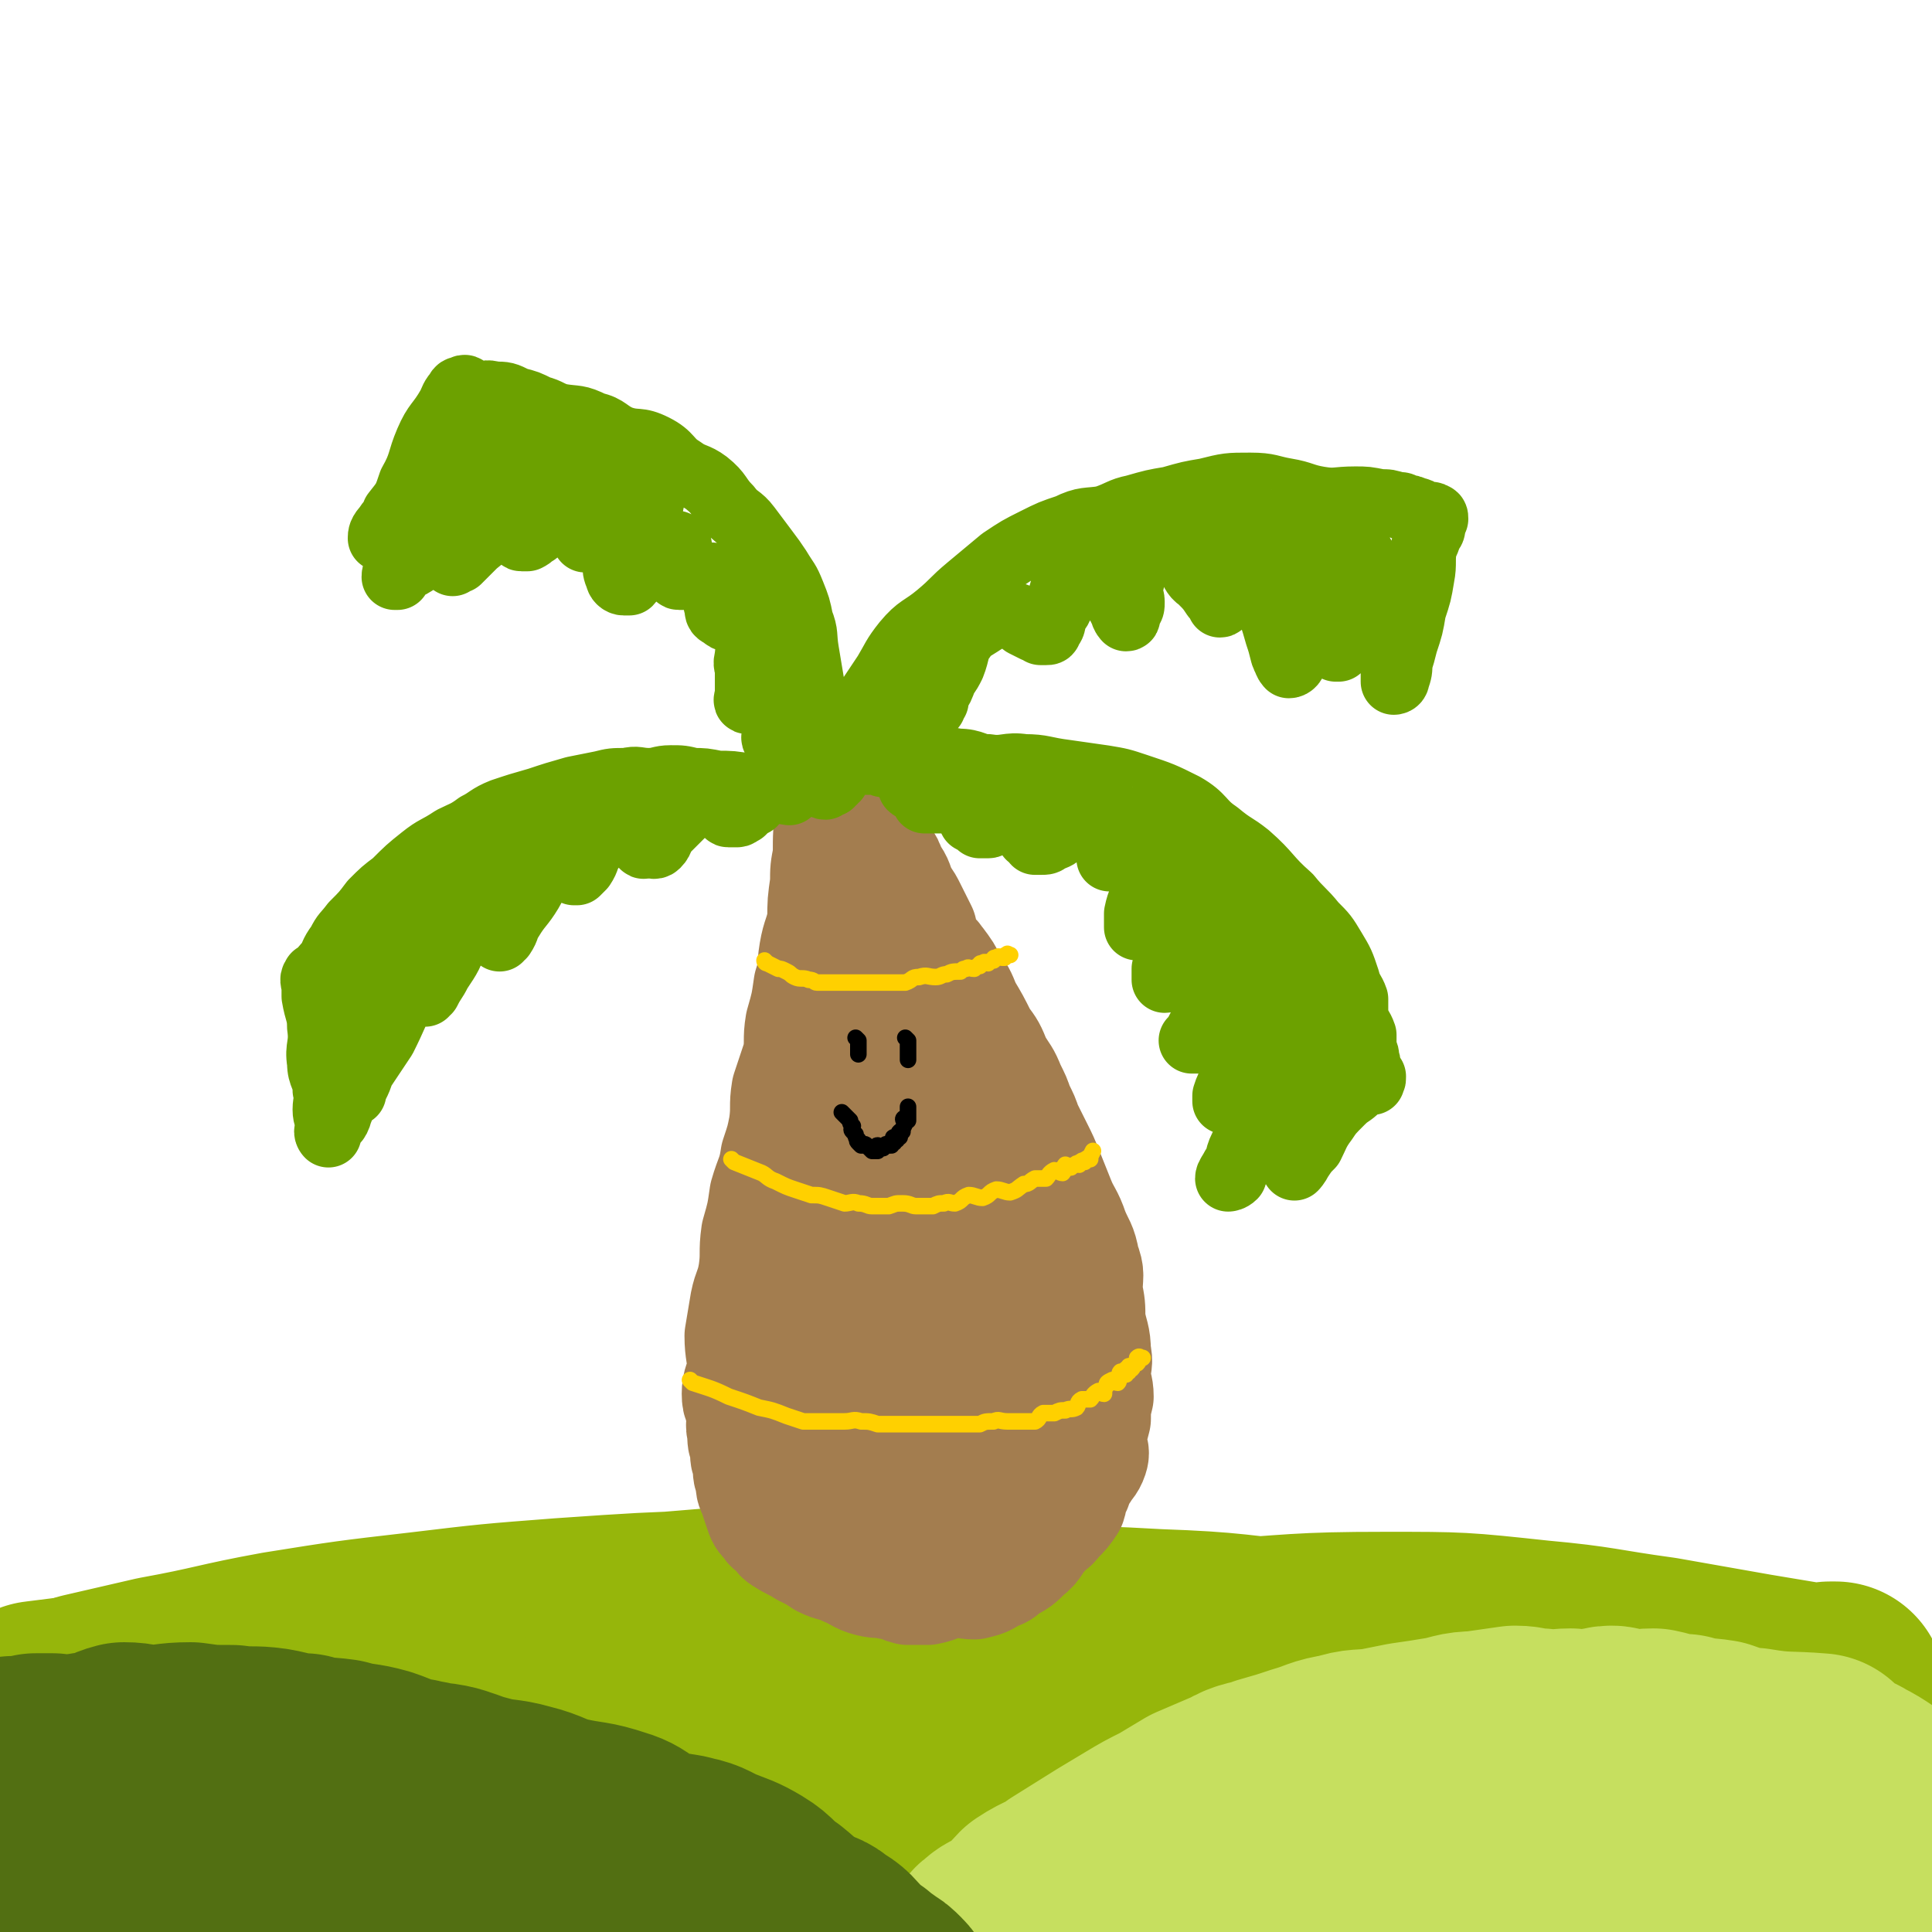 <svg viewBox='0 0 700 700' version='1.1' xmlns='http://www.w3.org/2000/svg' xmlns:xlink='http://www.w3.org/1999/xlink'><g fill='none' stroke='rgb(150,182,11)' stroke-width='80' stroke-linecap='round' stroke-linejoin='round'><path d='M451,607c0,0 0,-1 -1,-1 -15,-3 -15,-4 -31,-5 -20,-1 -21,-1 -42,2 -33,4 -32,6 -65,12 -32,5 -32,5 -64,11 -35,6 -35,6 -70,12 -30,5 -31,5 -61,11 -28,5 -28,4 -55,11 -13,3 -13,3 -26,7 -1,0 -2,0 -2,1 0,0 1,1 2,1 10,-1 10,-2 20,-4 30,-6 30,-7 61,-13 34,-5 35,-4 69,-9 40,-6 39,-7 79,-11 39,-5 39,-6 78,-8 37,-2 37,1 74,0 33,-1 33,-4 65,-4 24,0 24,2 49,4 19,2 19,2 38,4 9,1 9,3 18,3 2,0 2,-3 3,-4 0,0 -2,1 -3,0 -7,0 -7,0 -13,-2 -20,-3 -20,-4 -39,-7 -29,-5 -29,-6 -58,-11 -34,-4 -34,-5 -68,-7 -34,-2 -34,0 -67,-1 -50,-2 -50,-6 -100,-5 -41,1 -41,4 -82,8 -40,5 -41,4 -81,9 -32,4 -32,5 -65,9 '/><path d='M114,621c0,0 -1,-1 -1,-1 30,-6 31,-7 62,-11 49,-8 49,-9 99,-13 38,-4 38,-2 76,-2 34,-1 34,-2 69,0 28,1 28,2 57,5 13,2 13,2 25,3 4,0 5,0 7,0 0,-1 -1,0 -2,0 -7,0 -7,0 -13,0 -23,-1 -23,-1 -46,-3 -30,-2 -30,-4 -61,-7 -30,-3 -30,-5 -60,-6 -32,-1 -32,0 -65,1 -28,1 -28,1 -57,3 -26,2 -26,2 -51,5 -26,3 -26,3 -51,7 -22,4 -22,5 -44,9 -13,3 -13,3 -26,6 -2,1 -2,1 -5,2 -3,0 -3,0 -6,1 -2,0 -4,0 -4,1 -1,0 1,1 2,1 6,0 7,-1 13,-2 23,-3 23,-2 46,-6 38,-7 38,-9 76,-15 36,-6 36,-7 73,-10 50,-4 51,-5 101,-4 44,2 44,5 87,10 43,4 44,2 87,8 32,5 32,6 64,14 22,5 22,4 43,12 9,3 8,6 17,9 5,2 10,1 11,1 0,1 -4,0 -9,0 0,0 0,1 0,0 -6,-2 -6,-2 -12,-4 -18,-6 -18,-8 -37,-12 -25,-6 -25,-3 -51,-7 -29,-4 -28,-6 -57,-9 -29,-3 -29,-1 -58,-2 -34,-2 -34,-3 -69,-4 -28,0 -28,2 -56,3 -16,0 -16,-2 -32,0 -5,0 -8,1 -10,3 -1,1 3,1 5,1 5,0 5,0 11,0 27,-2 27,-3 54,-4 32,-1 32,0 64,-1 29,-2 29,-3 57,-5 33,-2 33,-3 65,-3 27,0 27,0 55,3 22,2 22,3 44,6 17,3 17,3 34,6 12,2 12,2 24,4 3,0 4,0 6,-1 0,0 -2,0 -2,0 0,1 1,2 0,3 -1,1 -1,1 -3,2 -6,1 -6,1 -12,1 -20,-1 -20,-1 -40,-3 -25,-1 -25,-1 -51,-3 -37,-2 -38,-1 -75,-5 -31,-4 -31,-4 -62,-10 -23,-5 -23,-7 -45,-10 -12,-2 -12,-2 -24,-1 -4,0 -6,0 -8,1 -1,0 1,-1 3,0 14,1 13,1 27,3 40,4 40,2 79,7 32,5 32,6 64,13 29,6 28,7 57,14 27,6 27,4 54,11 20,6 20,8 41,15 13,4 13,4 26,7 '/><path d='M635,666c-1,0 -1,-1 -1,-1 -12,-1 -12,0 -24,-1 -28,-1 -28,-1 -56,-3 -17,-1 -17,-2 -34,-3 -11,0 -12,2 -22,1 -2,0 -2,-2 -2,-3 1,0 2,0 4,0 12,2 12,3 24,4 22,2 23,0 44,3 18,2 18,4 36,8 5,1 5,1 10,2 16,1 16,1 32,3 5,0 5,1 11,2 2,0 2,-1 5,-1 1,0 4,0 2,0 -12,3 -15,6 -30,6 -24,1 -24,-2 -47,-3 -33,0 -33,3 -66,1 -41,-3 -41,-7 -82,-9 -45,-3 -46,-1 -91,-3 -46,-1 -46,-2 -92,-4 -43,-1 -43,0 -85,-2 -32,0 -32,-2 -65,-2 -19,1 -19,0 -38,4 -9,2 -10,5 -18,7 -1,0 0,-2 1,-2 1,0 1,0 2,0 11,2 11,3 22,3 34,1 34,-1 68,-1 34,1 34,0 67,2 34,1 34,2 67,4 30,2 30,2 60,4 26,2 26,2 52,4 25,2 25,3 51,4 17,0 17,-3 34,-3 8,0 8,2 17,3 2,0 3,0 3,-1 1,0 -1,1 -2,0 -7,0 -7,-1 -15,-2 -23,-2 -23,-2 -47,-5 -25,-3 -25,-4 -50,-5 -27,-1 -27,0 -54,-1 -31,0 -31,-1 -62,-2 -28,0 -28,1 -57,2 -23,0 -23,0 -46,2 -20,1 -20,3 -39,5 -15,1 -15,1 -30,2 -11,0 -11,-1 -23,-1 -8,1 -8,3 -17,4 -7,1 -7,0 -15,1 -2,0 -2,-1 -3,-1 -1,1 -1,1 -1,2 -1,0 -1,0 -2,-1 0,0 0,0 -1,0 0,0 0,0 -1,0 -2,0 -2,0 -5,0 -1,0 -1,0 -3,0 -2,0 -3,1 -4,0 -4,-1 -3,-1 -7,-3 -3,-1 -2,-2 -6,-3 -1,0 -2,0 -3,-1 -1,0 -2,-1 -2,-1 6,-3 7,-4 13,-6 28,-7 28,-6 55,-13 30,-7 30,-8 60,-15 26,-6 26,-7 52,-10 21,-3 21,-1 42,-3 17,0 17,-3 33,-2 5,1 5,3 9,7 1,1 2,3 1,4 -1,1 -2,1 -5,1 -13,0 -13,0 -26,1 -29,2 -29,3 -58,4 -25,1 -25,-1 -51,-1 -20,1 -20,1 -40,2 -10,0 -11,1 -21,1 -1,0 -2,-1 -1,-2 3,-1 4,-1 9,-2 27,-3 27,-3 55,-6 31,-4 31,-3 63,-7 26,-4 26,-7 52,-9 26,-2 27,1 54,1 24,-1 24,-4 49,-4 23,1 23,2 46,5 16,2 16,4 32,6 24,4 24,3 49,7 23,4 22,5 45,9 20,4 19,4 39,8 19,4 19,3 37,7 14,3 14,4 28,7 9,2 9,3 19,4 8,1 8,1 16,1 7,-1 7,-2 14,-3 '/></g>
<g fill='none' stroke='rgb(163,125,79)' stroke-width='40' stroke-linecap='round' stroke-linejoin='round'><path d='M301,294c0,0 -1,-1 -1,-1 0,0 1,0 1,1 -1,8 -1,8 -1,16 -1,5 -1,5 -1,10 -1,7 -1,7 -1,13 -1,6 -2,6 -3,12 -1,6 0,6 -2,12 -1,7 -1,7 -3,14 -1,6 0,6 -1,12 -2,6 -2,6 -4,12 -1,6 0,6 -1,13 -1,5 -1,5 -3,11 -1,7 -2,7 -4,14 -1,7 -1,7 -3,14 -1,7 0,7 -1,14 -1,6 -2,6 -3,11 -1,6 -1,6 -2,12 0,6 1,7 1,12 -1,5 -2,5 -2,9 0,4 1,3 2,7 0,3 -1,4 0,7 0,3 0,3 1,6 0,3 0,3 1,6 0,3 0,3 1,5 0,3 0,3 1,5 1,3 1,3 2,6 1,3 1,3 3,5 1,2 1,1 3,3 1,1 1,2 3,3 3,2 4,2 7,4 4,2 4,2 7,4 4,2 4,1 8,3 5,2 5,3 9,4 4,1 4,0 7,1 4,0 3,1 7,2 3,0 4,0 7,0 5,-1 5,-2 9,-3 4,0 4,1 8,1 4,-1 4,-1 7,-3 3,-1 3,-1 5,-3 4,-2 4,-2 7,-5 4,-3 3,-4 6,-7 2,-3 3,-2 5,-5 3,-3 3,-3 5,-6 1,-3 0,-3 2,-6 1,-3 1,-3 3,-6 1,-2 2,-2 3,-5 1,-3 -1,-3 -1,-7 1,-3 1,-3 2,-7 0,-4 0,-4 1,-8 0,-4 -1,-4 -1,-8 0,-4 1,-4 0,-8 0,-6 -1,-6 -2,-12 0,-5 0,-5 -1,-10 0,-6 1,-6 -1,-11 -1,-6 -2,-6 -4,-11 -2,-6 -3,-6 -5,-11 -2,-5 -2,-5 -4,-10 -2,-5 -2,-5 -4,-9 -2,-4 -2,-4 -4,-8 -1,-3 -1,-3 -3,-7 -1,-3 -1,-3 -3,-7 -2,-5 -2,-4 -5,-9 -2,-5 -2,-5 -5,-9 -3,-6 -3,-6 -6,-11 -2,-5 -2,-5 -5,-9 -2,-4 -2,-4 -5,-8 -2,-3 -3,-2 -5,-6 -1,-2 -1,-2 -1,-5 -2,-4 -2,-4 -4,-8 -1,-2 -1,-2 -3,-5 -2,-4 -1,-4 -4,-8 -1,-3 -1,-3 -3,-6 -1,-2 -1,-2 -2,-4 0,-1 0,-1 0,-2 -1,-1 -1,-1 -2,-2 0,0 -1,0 -1,-1 0,0 1,-1 1,0 -1,1 -1,1 -1,3 -2,6 -2,6 -3,12 -1,11 0,11 -2,22 -2,18 -2,18 -5,36 -3,20 -3,20 -6,40 -2,16 -3,16 -4,32 0,18 1,18 1,36 0,12 -1,12 -1,24 -1,13 -1,13 0,26 0,8 -2,9 1,17 1,5 3,5 6,9 2,2 2,4 4,4 2,-1 2,-3 3,-6 3,-8 4,-8 6,-17 4,-15 5,-15 7,-29 3,-15 3,-15 4,-29 1,-15 1,-16 1,-31 -1,-13 -2,-13 -4,-25 -1,-10 0,-10 -1,-20 -2,-6 -2,-6 -5,-12 -1,-3 -1,-4 -3,-6 0,0 0,1 0,2 -1,1 0,1 0,3 0,7 -1,7 0,15 2,24 2,24 5,48 3,21 3,21 7,42 3,15 3,16 8,30 3,7 4,7 9,13 3,3 4,5 7,5 3,0 3,-1 5,-4 1,-2 0,-2 0,-5 2,-11 2,-11 3,-23 0,-16 0,-16 -1,-33 0,-17 0,-17 -2,-35 -1,-14 0,-14 -3,-28 -2,-12 -2,-12 -5,-23 -1,-4 -2,-4 -4,-8 0,0 -1,-1 -1,-1 0,0 0,1 1,2 0,5 -1,5 0,10 0,19 -1,19 1,38 2,26 3,25 6,51 2,18 1,18 5,35 1,7 2,7 5,13 1,2 1,3 2,3 0,0 0,-2 1,-4 1,-6 1,-7 2,-13 1,-11 1,-11 2,-21 0,-9 0,-9 1,-17 0,-10 0,-10 -1,-19 0,-8 2,-8 0,-15 0,-5 -2,-5 -4,-10 -3,-8 -2,-8 -6,-16 -5,-11 -6,-10 -12,-21 -4,-9 -4,-10 -8,-19 -4,-8 -6,-7 -9,-16 -3,-8 -2,-8 -5,-16 -1,-5 -1,-5 -3,-9 -1,-5 -1,-5 -3,-10 -1,-6 -2,-5 -4,-11 -1,-4 -1,-4 -1,-8 -1,-2 -1,-2 -1,-4 -1,-1 -2,-1 -3,-2 0,-1 1,-1 1,-2 0,0 -1,-1 0,-1 1,3 2,3 3,6 6,17 7,17 12,33 5,17 4,17 8,34 3,14 3,14 6,27 2,7 1,8 3,15 0,1 2,2 2,2 0,0 -2,0 -3,0 -1,-1 -1,0 -2,-1 -1,-4 1,-5 0,-9 -3,-10 -5,-9 -7,-19 -2,-9 0,-9 -3,-18 -2,-8 -3,-8 -6,-16 -1,-3 -1,-3 -3,-7 0,-2 -2,-4 -2,-4 0,0 2,2 3,4 1,6 1,6 1,12 0,10 -1,10 0,19 0,12 1,12 2,23 0,8 -1,8 1,15 0,2 2,3 3,3 1,0 0,-1 1,-3 '/></g>
<g fill='none' stroke='rgb(108,161,0)' stroke-width='24' stroke-linecap='round' stroke-linejoin='round'><path d='M286,287c0,0 -1,-1 -1,-1 0,0 1,1 1,1 -7,-1 -8,-2 -15,-2 -6,-1 -6,-1 -11,-1 -5,-1 -5,-1 -9,-1 -4,-1 -4,-1 -8,-1 -4,0 -4,1 -8,1 -4,0 -4,-1 -8,0 -5,0 -5,0 -9,1 -5,1 -5,1 -10,2 -7,2 -7,2 -13,4 -7,2 -7,2 -13,4 -5,2 -5,3 -9,5 -4,3 -5,3 -9,5 -6,4 -6,3 -11,7 -5,4 -5,4 -10,9 -4,3 -4,3 -8,7 -3,4 -3,4 -7,8 -3,4 -3,3 -5,7 -3,4 -2,4 -4,7 -2,2 -2,2 -3,4 -1,1 -2,0 -2,1 -1,1 0,2 0,4 0,1 0,1 0,3 1,6 2,6 2,11 1,7 -1,7 0,13 0,5 2,5 2,10 1,3 0,4 0,7 0,3 1,3 1,6 0,2 0,3 0,3 0,0 -1,-1 0,-2 2,-3 3,-2 4,-6 2,-5 2,-5 3,-10 2,-6 2,-6 4,-12 4,-11 3,-11 6,-21 3,-7 3,-7 5,-14 2,-7 2,-7 4,-14 0,-1 0,-1 1,-2 0,-1 1,-2 1,-2 0,-1 0,0 0,1 -2,3 -3,2 -4,5 -4,8 -3,9 -5,17 -3,9 -3,9 -5,18 -2,7 -1,7 -2,14 -1,5 -2,5 -3,10 -1,1 -1,3 0,3 0,0 0,-1 1,-3 1,-2 1,-2 2,-5 4,-6 4,-6 8,-12 4,-8 4,-9 8,-17 4,-8 4,-8 9,-17 3,-6 3,-6 5,-12 2,-4 1,-4 3,-8 1,-1 2,-2 2,-1 0,1 -1,3 -2,6 -3,7 -4,7 -7,14 -2,6 -1,6 -2,12 -1,3 -2,3 -2,5 0,1 0,2 1,2 0,0 0,-1 1,-1 2,-4 2,-3 4,-7 4,-6 4,-6 6,-12 5,-10 5,-10 9,-19 3,-7 2,-7 5,-13 3,-5 3,-5 5,-10 2,-2 2,-4 3,-4 1,-1 1,1 1,3 0,0 0,0 0,1 -2,7 -3,7 -5,14 -1,6 1,6 0,12 -1,4 -2,4 -2,9 -1,2 0,2 0,4 0,1 -1,2 0,3 0,0 0,-1 1,-1 2,-3 1,-3 3,-6 3,-5 4,-5 7,-10 3,-5 2,-6 5,-11 2,-5 3,-5 5,-9 2,-2 2,-3 3,-5 1,-1 1,-1 2,-1 0,-1 1,0 1,1 0,1 0,1 0,2 0,2 0,2 0,4 -1,3 -1,3 -1,5 -1,2 -1,2 0,4 0,2 0,2 1,3 0,0 0,0 1,0 1,-1 1,-1 2,-2 2,-3 1,-3 3,-6 2,-3 3,-3 5,-7 2,-3 2,-3 4,-6 2,-2 3,-2 5,-5 1,-1 1,-2 2,-2 0,-1 0,0 1,1 0,0 0,0 0,1 0,1 0,1 0,3 0,3 -1,3 0,6 0,2 0,2 1,4 0,2 0,2 1,3 0,1 1,0 2,0 1,0 2,1 3,0 2,-2 1,-3 3,-5 3,-3 3,-3 6,-6 2,-2 2,-2 4,-4 1,-1 1,-1 2,-2 1,-2 1,-1 3,-2 1,-1 2,-3 3,-2 1,0 0,1 1,2 0,1 0,1 1,3 0,1 0,1 1,2 1,1 1,1 2,2 0,0 -1,1 0,1 1,0 1,0 3,0 1,0 1,-1 2,-1 2,-2 2,-2 4,-3 2,-2 1,-2 3,-3 1,-1 1,-2 2,-2 2,-1 2,-1 4,-1 1,0 1,0 2,0 1,0 2,0 3,0 1,0 0,-1 1,-1 1,-1 1,0 2,0 0,0 0,0 1,0 0,-1 0,-1 1,-1 1,0 1,1 2,1 0,0 0,0 1,0 1,0 1,-1 2,0 1,0 1,1 2,1 0,-1 0,-2 0,-4 0,-1 0,-1 0,-2 -1,-5 -1,-5 -1,-10 -1,-4 -1,-4 -1,-9 -1,-6 -2,-6 -3,-12 -1,-6 -1,-6 -2,-12 -1,-6 0,-6 -2,-11 -1,-5 -1,-5 -3,-10 -2,-5 -2,-4 -5,-9 -2,-3 -2,-3 -5,-7 -3,-4 -3,-4 -6,-8 -3,-4 -4,-3 -7,-7 -4,-4 -3,-5 -8,-9 -4,-3 -5,-2 -9,-5 -5,-3 -4,-5 -10,-8 -6,-3 -6,-1 -12,-3 -5,-2 -5,-4 -10,-5 -6,-3 -6,-2 -12,-3 -4,-1 -4,-2 -8,-3 -4,-2 -4,-2 -8,-3 -4,-2 -4,-2 -8,-2 -3,-1 -3,0 -6,0 -1,0 -1,0 -2,0 -2,-1 -1,-2 -2,-2 -1,-1 -1,0 -1,0 -1,0 -2,0 -2,1 -2,2 -2,3 -3,5 -4,7 -5,6 -8,13 -3,7 -2,8 -6,15 -2,6 -2,6 -6,11 -1,3 -2,3 -3,5 -2,2 -2,3 -2,4 0,0 0,-1 1,-1 5,-4 6,-3 10,-7 5,-5 3,-6 8,-11 4,-6 5,-5 10,-10 4,-4 3,-5 8,-9 3,-3 3,-2 6,-6 2,-1 1,-2 3,-4 1,0 1,0 2,1 0,0 0,0 0,1 -2,2 -3,2 -5,4 -4,6 -3,7 -8,13 -5,7 -6,7 -11,14 -5,8 -5,8 -10,16 -3,5 -4,4 -7,8 -1,3 -2,3 -2,5 0,0 1,0 1,0 0,-1 -1,-1 0,-2 2,-2 3,-1 6,-3 5,-5 5,-5 10,-10 5,-6 5,-6 10,-12 4,-5 3,-5 7,-10 3,-3 3,-3 6,-6 2,-1 5,-3 5,-2 0,1 -3,3 -6,6 -4,6 -3,6 -7,12 -3,5 -3,4 -6,9 -2,4 -1,5 -3,9 -1,2 -2,3 -2,4 0,0 1,-1 2,-1 3,-3 3,-3 6,-6 5,-4 5,-4 9,-8 5,-4 5,-4 9,-9 4,-3 4,-3 8,-7 3,-2 3,-2 5,-4 1,-1 1,-2 1,-2 0,-1 0,0 0,1 0,0 0,0 0,1 -2,3 -2,3 -5,7 -3,4 -3,4 -6,8 -2,3 -3,3 -5,6 0,2 1,2 1,3 0,1 -1,2 0,2 0,0 1,0 2,0 2,-1 1,-1 3,-2 4,-3 4,-3 7,-6 4,-3 4,-3 7,-7 3,-2 3,-2 5,-5 2,-2 3,-1 5,-3 1,-1 1,-2 2,-2 0,0 0,0 0,1 -1,0 -1,0 -1,1 -2,4 -1,4 -2,7 -2,4 -2,4 -4,8 0,2 0,2 0,4 -1,2 -1,3 -1,4 0,1 0,0 1,0 0,0 0,0 1,0 2,-1 2,-1 4,-2 4,-3 5,-3 9,-6 2,-2 2,-2 4,-4 1,-2 1,-2 3,-2 1,-1 2,-1 2,0 0,2 -1,3 -2,5 -2,3 -2,3 -3,5 -2,4 -2,4 -3,7 -2,4 -4,3 -5,6 0,2 0,3 1,5 0,1 1,2 2,2 1,0 1,0 2,0 2,-2 1,-3 3,-5 2,-1 3,-1 5,-2 2,-2 2,-3 4,-5 1,-1 1,-1 3,-1 1,-1 1,-1 2,-1 0,0 0,0 1,1 0,0 0,0 0,1 0,1 0,1 0,3 0,2 0,2 0,3 0,2 0,2 0,3 0,0 -1,1 0,1 0,0 1,0 2,0 1,0 1,0 2,0 1,0 1,0 2,0 2,0 2,0 4,0 1,0 2,-1 3,0 1,1 -1,2 0,3 0,1 0,1 1,2 0,1 0,1 0,2 0,2 -1,2 0,4 0,2 0,2 2,3 1,1 1,1 2,1 1,0 1,-1 2,-1 1,-1 1,0 2,0 1,-1 1,-1 3,-1 1,0 1,-1 2,0 0,0 0,0 0,1 0,1 0,1 0,3 -1,4 -1,4 -1,7 -1,3 -1,3 -1,5 -1,3 0,3 0,5 0,2 0,2 0,4 0,2 0,2 0,4 0,2 -1,3 0,3 0,0 1,-1 2,-1 1,-1 1,-1 3,-1 0,0 0,0 1,0 1,0 1,-1 2,0 0,0 -1,1 0,2 0,1 0,1 1,2 0,2 1,2 1,4 0,2 0,2 0,4 0,1 0,1 0,2 0,1 -1,1 0,2 0,0 0,0 1,0 0,0 0,0 1,0 0,0 0,0 1,0 0,0 0,-1 1,0 0,1 0,1 1,2 0,1 1,0 2,1 0,1 -1,1 0,2 0,0 0,0 1,1 0,0 0,0 1,1 0,0 -1,1 0,1 0,0 0,-1 1,0 0,0 0,0 0,1 0,0 -1,1 0,1 0,0 1,-1 2,0 1,0 1,1 2,2 0,0 0,0 1,0 0,0 0,0 1,1 0,0 0,0 1,1 0,0 0,1 1,1 0,0 0,0 1,0 0,0 0,1 1,1 0,0 0,-1 1,-1 0,-1 1,-1 1,-1 0,-1 -1,-2 0,-2 0,-1 0,0 1,0 0,-1 0,-1 0,-2 0,0 -1,-1 0,-1 0,0 0,1 1,0 0,-1 0,-2 1,-4 0,-1 0,-1 1,-2 0,-1 0,-1 1,-2 0,-1 -1,-2 0,-3 0,-3 0,-3 2,-5 1,-3 1,-3 3,-5 2,-3 2,-3 4,-6 2,-3 2,-3 4,-6 3,-5 3,-6 7,-11 5,-6 6,-5 12,-10 6,-5 5,-5 11,-10 6,-5 6,-5 12,-10 6,-4 6,-4 12,-7 6,-3 6,-3 12,-5 6,-3 7,-2 13,-3 6,-2 6,-3 11,-4 7,-2 7,-2 13,-3 7,-2 7,-2 13,-3 8,-2 8,-2 16,-2 7,0 7,1 13,2 6,1 6,2 12,3 6,1 6,0 13,0 4,0 4,0 9,1 3,0 3,0 6,1 2,0 2,0 3,1 2,0 2,0 4,1 1,0 1,0 2,1 1,0 1,1 2,1 1,0 2,-1 2,0 1,0 1,0 1,1 0,0 0,0 -1,1 0,0 0,0 0,1 0,2 0,2 -1,3 -1,3 -1,3 -2,5 -1,5 0,6 -1,11 -1,6 -1,6 -3,12 -1,6 -1,6 -3,12 -1,4 -1,4 -2,7 0,3 0,3 -1,6 0,1 -1,1 -1,1 0,0 0,-1 0,-2 0,0 0,0 0,-1 0,-3 0,-3 -1,-6 -1,-3 -1,-3 -2,-6 -2,-6 -1,-6 -3,-11 -1,-5 -2,-5 -3,-9 -1,-4 -1,-4 -2,-8 0,-2 0,-2 -2,-5 -1,-1 -1,-2 -3,-2 -1,-1 -1,0 -2,1 0,1 0,1 0,2 0,2 1,2 0,4 0,4 -1,4 -2,9 0,5 0,5 0,10 0,4 1,4 0,8 0,2 -1,3 -1,4 0,0 1,0 1,0 1,-1 0,-1 0,-2 0,-2 0,-2 0,-4 0,-3 0,-3 -1,-6 -2,-6 -2,-6 -4,-12 -2,-6 -1,-7 -3,-12 -1,-4 -1,-4 -3,-8 -1,-2 -1,-3 -3,-5 -1,0 -1,-1 -2,0 0,0 0,1 0,2 0,3 -1,3 -1,5 0,5 1,5 1,10 -1,8 -2,7 -3,15 0,7 0,7 0,13 1,4 2,4 3,7 0,2 -1,3 -2,3 0,0 -1,-1 -1,-2 -1,-1 0,-1 -1,-2 -1,-4 -1,-4 -2,-7 -2,-7 -2,-7 -5,-14 -2,-7 -2,-7 -5,-14 -2,-4 -2,-4 -4,-8 -2,-2 -2,-2 -4,-5 -1,0 -1,0 -2,0 0,0 0,0 0,1 0,4 0,4 -1,8 0,3 1,3 1,6 0,3 -1,3 -1,5 0,3 0,3 0,5 0,2 0,2 0,3 0,1 1,2 0,2 0,-1 0,-2 -2,-3 -2,-3 -2,-3 -5,-6 -3,-2 -2,-3 -5,-6 -2,-2 -2,-2 -5,-5 -2,-1 -2,-1 -5,-2 -2,-1 -2,-2 -4,-1 -1,0 -2,1 -3,2 -1,1 0,1 -1,3 -1,3 -1,3 -2,7 0,3 0,3 -1,5 0,3 1,3 1,5 0,2 0,2 -1,3 0,1 0,1 -1,2 0,0 1,1 0,1 0,0 -1,-1 -1,-2 -1,-2 -1,-2 -2,-4 -2,-2 -2,-2 -4,-5 -2,-2 -2,-2 -4,-5 -1,-1 -1,-1 -3,-2 -1,-1 -1,-2 -2,-2 -1,-1 -1,0 -2,1 -1,2 -1,2 -2,4 -1,3 -2,2 -3,5 -1,3 0,3 -1,5 0,2 -1,2 -2,4 -1,3 0,3 -2,5 0,1 0,1 -1,1 -1,0 -1,0 -2,0 -1,-1 -1,-1 -2,-1 -2,-1 -2,-1 -4,-2 -2,-2 -2,-3 -4,-3 -2,-1 -3,-1 -5,0 -4,1 -4,1 -7,3 -3,2 -4,2 -6,5 -3,4 -2,5 -4,10 -1,2 -1,2 -3,5 -1,3 -1,3 -3,6 0,1 0,1 0,2 -1,1 -1,2 -1,2 -1,0 -2,-1 -3,-1 0,0 0,0 -1,0 -1,-1 0,-1 -1,-2 0,0 0,-1 -1,-1 -1,0 -1,0 -2,1 -1,0 -1,0 -2,1 0,1 0,2 0,3 -1,2 -1,2 -1,4 -1,2 -1,2 -1,4 -1,2 -1,2 -1,3 -1,1 -1,1 -1,2 -1,1 -1,1 -1,2 -1,1 -1,1 -3,1 -1,0 -1,-1 -2,0 0,0 0,0 0,1 -1,1 -2,0 -3,1 0,0 0,1 0,1 -1,0 -1,0 -2,0 0,0 0,0 0,0 -1,0 -1,0 -1,0 0,0 0,0 1,0 2,0 2,-1 4,0 2,0 2,1 4,1 4,0 4,-1 8,-1 4,-1 4,0 8,0 5,0 5,-1 10,0 6,0 6,2 11,2 6,1 7,-1 13,0 7,0 7,1 15,2 7,1 7,1 14,2 6,1 6,1 12,3 9,3 9,3 17,7 7,4 6,6 12,10 6,5 6,4 11,8 8,7 7,8 15,15 4,5 5,5 9,10 4,4 4,4 7,9 3,5 3,5 5,11 1,4 2,4 3,7 0,3 0,3 0,6 1,4 2,4 3,7 0,3 0,3 0,5 1,2 1,2 1,4 1,1 0,2 0,3 0,1 0,1 0,2 0,0 1,-1 1,0 1,0 1,0 1,1 1,1 0,1 0,2 0,0 0,-1 0,-1 0,-1 1,-1 0,-1 0,-1 -1,-1 -1,0 -1,0 0,0 -1,1 -1,1 -1,2 -3,3 -3,3 -3,2 -6,5 -4,4 -4,4 -6,7 -3,4 -3,5 -5,9 -2,2 -2,2 -4,5 -1,2 -2,3 -2,3 0,0 1,-2 1,-4 3,-4 3,-4 6,-8 2,-4 3,-4 5,-9 2,-5 2,-5 4,-10 2,-5 2,-5 4,-9 1,-3 1,-3 1,-6 1,-2 1,-3 0,-4 0,0 -1,1 -3,2 -2,1 -1,1 -3,3 -6,6 -7,6 -13,13 -6,7 -6,7 -12,15 -4,6 -3,7 -7,13 -2,2 -3,2 -5,4 -1,2 -2,3 -2,4 0,0 1,0 2,-1 2,-6 1,-7 4,-12 6,-9 9,-7 15,-17 5,-9 2,-10 6,-19 3,-8 5,-8 8,-16 2,-4 2,-4 4,-9 0,-1 1,-2 0,-2 0,-1 -1,0 -2,1 -1,1 -2,1 -3,2 -5,5 -5,5 -10,11 -7,7 -7,7 -13,14 -4,5 -4,5 -8,10 -3,4 -2,4 -4,8 0,1 0,2 0,2 0,0 0,-1 0,-2 1,-3 1,-3 3,-6 4,-8 5,-8 8,-17 3,-7 2,-8 5,-16 2,-6 1,-7 4,-13 2,-3 5,-3 6,-6 1,-1 -1,-2 -3,-3 -1,0 -1,0 -2,1 -2,2 -2,3 -4,5 -4,5 -5,5 -8,10 -5,7 -5,7 -9,15 -3,4 -2,5 -6,8 -2,2 -5,1 -6,2 -1,0 2,0 3,0 0,-1 -1,-2 -1,-3 3,-6 4,-6 6,-12 2,-5 1,-6 3,-11 1,-5 0,-5 1,-10 1,-3 2,-3 3,-7 0,-2 0,-3 -2,-5 0,0 -2,0 -3,1 -1,0 0,1 -1,2 -3,3 -3,3 -6,6 -4,4 -5,4 -8,9 -2,2 -1,3 -3,5 0,2 -1,3 -2,3 0,0 0,-1 0,-2 0,-1 0,-1 0,-2 2,-5 2,-5 4,-10 2,-5 3,-5 5,-10 1,-4 0,-4 0,-8 0,-2 0,-2 0,-5 0,-1 1,-2 0,-2 0,-1 -1,-1 -2,0 0,0 0,0 -1,1 -3,4 -3,4 -6,8 -2,2 -2,3 -4,5 -2,2 -2,2 -4,4 -1,1 -1,2 -2,2 0,0 0,-1 0,-2 0,-2 0,-2 0,-3 1,-5 2,-5 3,-9 1,-4 0,-4 1,-8 0,-3 0,-3 1,-6 0,-2 0,-2 -1,-4 0,-1 0,-2 -1,-2 0,-1 -1,-1 -2,0 -1,0 -1,1 -3,2 -1,1 -1,1 -2,2 -1,1 -1,1 -3,3 0,1 0,1 -1,2 0,0 -1,0 -2,0 0,-1 0,-1 0,-2 0,-2 0,-2 0,-3 0,-4 1,-4 0,-8 0,-2 -1,-2 -2,-5 0,0 1,-1 0,-1 0,-1 0,-1 -1,0 -1,0 -2,0 -3,1 -3,2 -3,2 -6,4 -3,2 -2,2 -5,4 -2,2 -2,2 -5,3 -1,1 -1,1 -3,1 -1,0 -1,0 -2,0 -1,-1 0,-1 -1,-2 0,0 0,0 -1,0 0,-1 0,-1 -1,-2 0,-1 0,-1 -1,-2 0,-1 0,-2 -1,-2 0,-1 0,-2 -1,-2 -1,0 -1,0 -3,1 -1,0 -1,0 -3,1 -1,0 -1,0 -3,1 -1,0 -1,1 -2,1 -1,0 -1,0 -3,0 -1,-1 -1,-1 -3,-2 -1,-2 -1,-2 -2,-3 -1,-2 -1,-1 -2,-2 0,-1 0,-2 0,-2 -2,-1 -2,0 -4,0 -1,0 -1,0 -2,0 -1,0 -1,0 -3,0 -1,0 -1,0 -2,0 -1,0 -1,0 -2,0 0,-1 0,-1 -1,-2 0,0 0,0 -1,-1 0,0 0,0 -1,-1 -1,-1 -1,0 -2,-1 0,-1 1,-2 1,-2 -1,-1 -1,-1 -2,-2 0,0 0,0 -1,-1 '/></g>
<g fill='none' stroke='rgb(255,208,0)' stroke-width='6' stroke-linecap='round' stroke-linejoin='round'><path d='M278,349c0,0 -1,-1 -1,-1 0,0 0,1 1,1 2,1 2,1 4,2 1,0 1,0 3,1 2,1 1,1 3,2 2,1 3,0 5,1 2,0 2,1 3,1 1,0 1,0 3,0 3,0 3,0 5,0 3,0 3,0 5,0 2,0 2,0 4,0 3,0 3,0 5,0 3,0 3,0 5,0 2,0 3,0 5,0 3,-1 2,-2 5,-2 3,-1 3,0 6,0 2,0 2,-1 4,-1 2,-1 2,-1 5,-1 1,-1 1,-1 2,-1 1,-1 1,0 3,0 1,-1 1,-1 2,-1 0,-1 0,-1 1,-1 1,-1 1,0 2,0 1,-1 1,-1 2,-1 0,-1 0,-1 1,-1 1,-1 1,0 2,0 0,0 0,0 1,0 0,-1 0,-1 1,-1 0,-1 0,0 1,0 '/><path d='M266,421c0,0 -1,-1 -1,-1 0,0 0,0 1,1 5,2 5,2 10,4 2,1 2,2 5,3 4,2 4,2 7,3 3,1 3,1 6,2 3,0 3,0 6,1 3,1 3,1 6,2 2,0 3,-1 5,0 3,0 3,1 5,1 2,0 2,0 3,0 1,0 1,0 3,0 3,-1 2,-1 5,-1 3,0 3,1 5,1 3,0 3,0 6,0 2,-1 2,-1 4,-1 2,-1 2,0 4,0 3,-1 2,-2 5,-3 2,0 3,1 5,1 3,-1 2,-2 5,-3 2,0 3,1 5,1 3,-1 2,-1 5,-3 2,0 2,-1 4,-2 2,0 2,0 4,0 1,-1 1,-2 3,-3 1,0 2,1 3,1 1,-1 0,-2 1,-3 0,0 1,1 2,1 1,-1 1,-1 2,-1 0,-1 0,0 1,0 0,-1 0,-1 1,-1 0,-1 0,0 1,0 0,-1 0,-1 1,-1 0,-1 0,0 1,0 0,-1 0,-1 1,-3 '/><path d='M251,501c0,0 -1,-1 -1,-1 0,0 0,0 1,1 6,2 7,2 13,5 6,2 6,2 11,4 5,1 5,1 10,3 3,1 3,1 6,2 2,0 2,0 4,0 2,0 2,0 4,0 4,0 4,0 7,0 3,0 3,-1 6,0 3,0 3,0 6,1 3,0 3,0 6,0 3,0 3,0 5,0 3,0 3,0 6,0 4,0 4,0 8,0 3,0 3,0 6,0 3,0 3,0 6,0 2,-1 2,-1 5,-1 2,-1 2,0 5,0 2,0 2,0 5,0 2,0 3,0 5,0 2,-1 1,-2 3,-3 2,0 2,0 4,0 2,-1 2,-1 4,-1 2,-1 2,0 4,-1 1,-1 0,-2 2,-3 1,0 1,0 3,0 1,-1 1,-2 3,-3 1,0 1,1 2,1 0,-1 0,-2 1,-3 0,-1 0,-1 2,-2 0,0 1,1 2,1 1,-1 0,-3 1,-4 0,0 1,1 2,1 0,0 0,0 0,0 1,-1 0,-2 0,-2 1,0 1,1 1,1 1,-1 0,-2 0,-2 1,0 1,1 1,1 1,-1 0,-1 0,-1 1,-1 1,-1 2,-1 0,-1 0,0 0,0 1,-1 0,-1 0,-2 0,0 0,0 0,0 1,-1 1,0 1,0 1,0 1,0 1,0 '/></g>
<g fill='none' stroke='rgb(198,223,95)' stroke-width='80' stroke-linecap='round' stroke-linejoin='round'><path d='M660,640c-1,0 -1,-1 -1,-1 -12,-1 -12,0 -24,-2 -7,0 -7,-1 -13,-3 -6,-1 -6,0 -12,-2 -6,0 -6,-1 -11,-2 -5,0 -5,1 -11,1 -2,0 -2,-2 -4,-2 -3,0 -3,1 -6,2 -4,0 -4,0 -9,-1 -5,0 -5,1 -11,0 -5,0 -5,-1 -9,-1 -7,1 -7,1 -14,2 -6,0 -6,1 -12,2 -6,1 -6,1 -13,2 -5,1 -5,1 -10,2 -7,1 -7,0 -13,2 -7,1 -7,2 -14,4 -6,2 -6,2 -13,4 -5,2 -6,1 -11,4 -7,3 -7,3 -14,6 -5,3 -5,3 -10,6 -6,3 -6,3 -11,6 -5,3 -5,3 -10,6 -8,5 -8,5 -16,10 -5,4 -6,3 -12,7 -4,4 -3,5 -7,8 -4,3 -5,1 -8,4 -3,2 -2,3 -5,6 -2,3 -3,2 -5,5 -1,1 -1,1 -2,3 0,0 0,0 1,0 0,1 0,1 1,0 2,0 2,0 4,-1 4,-1 4,-1 8,-3 9,-3 9,-3 18,-7 9,-4 8,-4 17,-8 11,-5 11,-6 22,-10 11,-5 11,-4 22,-8 11,-4 11,-4 22,-7 11,-3 11,-4 22,-6 11,-1 11,0 22,-1 11,0 11,0 22,-1 22,0 22,1 43,-1 11,0 10,-3 21,-4 9,-1 9,0 18,-1 8,0 8,-1 17,-2 7,-1 7,-1 15,-2 3,0 3,0 6,-1 2,0 1,0 3,-1 1,0 1,0 2,0 1,0 1,0 1,0 0,0 0,0 -1,0 -5,0 -5,0 -11,0 -9,1 -9,1 -19,3 -12,2 -12,1 -24,4 -13,3 -13,2 -26,6 -14,4 -14,5 -28,9 -13,4 -13,3 -27,7 -10,3 -10,4 -21,7 -8,3 -9,2 -17,5 -7,3 -7,3 -13,7 -4,3 -3,4 -7,6 -1,0 -2,0 -2,-1 0,0 1,0 2,-1 0,0 0,0 1,-1 4,-2 4,-2 9,-4 9,-4 9,-4 18,-7 9,-4 9,-4 19,-7 10,-3 11,-3 21,-6 11,-3 10,-4 21,-7 10,-3 10,-3 20,-5 9,-2 9,-2 19,-3 8,0 8,0 17,1 5,0 5,0 11,1 7,0 7,-1 13,1 9,1 9,2 17,4 4,1 5,0 9,2 4,1 4,1 8,3 3,1 2,2 6,3 4,1 4,1 8,2 2,0 2,-1 5,-1 2,1 2,1 5,2 1,0 2,-1 3,-1 2,1 3,1 3,2 1,0 0,-1 -1,-1 -9,0 -9,0 -17,0 -13,0 -13,1 -25,0 -9,0 -9,-1 -18,-2 -11,0 -11,1 -21,1 -11,0 -11,-1 -22,-1 -11,0 -11,0 -21,0 -11,1 -11,1 -22,2 -10,0 -10,1 -20,2 -10,1 -10,1 -19,2 -7,0 -7,1 -14,2 -6,0 -6,-1 -12,1 -5,1 -5,2 -9,4 -2,1 -2,1 -4,2 -1,0 -2,0 -3,-1 -1,0 -2,-1 -2,-2 0,0 1,1 1,0 3,-1 3,-1 6,-3 6,-3 6,-3 11,-6 8,-4 8,-4 16,-8 8,-5 8,-5 17,-9 9,-5 9,-5 18,-10 7,-4 7,-5 15,-8 9,-3 9,-3 18,-6 7,-2 7,-3 15,-5 9,-1 9,0 17,-1 8,0 8,1 15,1 5,0 5,-1 10,-1 6,1 6,1 12,2 6,0 6,0 12,1 3,0 4,0 7,1 5,1 5,1 10,3 3,1 3,0 6,2 6,3 6,4 12,7 4,3 5,2 9,4 3,1 3,1 7,3 '/></g>
<g fill='none' stroke='rgb(82,111,18)' stroke-width='80' stroke-linecap='round' stroke-linejoin='round'><path d='M228,681c0,0 -1,-1 -1,-1 0,0 1,1 1,0 -11,-5 -11,-5 -22,-10 -4,-2 -4,-2 -8,-4 -5,-2 -5,-2 -10,-4 -5,-2 -5,-2 -10,-4 -4,-2 -4,-2 -8,-4 -4,-2 -4,-3 -9,-4 -5,-1 -6,0 -11,-2 -7,-1 -7,-2 -13,-4 -7,-2 -7,-1 -14,-3 -7,-1 -7,0 -13,-2 -6,0 -6,-1 -12,-2 -7,-1 -7,0 -14,-1 -8,0 -8,0 -15,-1 -8,0 -8,1 -15,1 -4,0 -4,-1 -9,-1 -4,1 -4,2 -8,3 -3,1 -3,0 -7,1 -1,0 -1,0 -3,1 -4,0 -4,0 -8,-1 -1,0 -1,0 -3,0 -2,0 -2,0 -3,0 -1,1 0,1 -1,2 -1,0 -2,0 -3,-1 -1,0 -1,0 -1,0 -2,0 -4,0 -3,0 5,1 7,1 15,2 7,0 7,0 14,1 7,0 7,0 13,-1 8,0 8,-1 16,-1 8,1 8,1 15,2 9,0 9,0 18,1 8,0 8,0 16,1 8,0 8,1 15,2 7,1 7,0 15,1 8,0 9,0 17,2 8,1 7,2 15,4 7,2 8,1 15,3 8,2 7,3 15,5 9,2 9,1 18,4 7,2 6,5 13,7 7,3 7,1 14,3 5,1 5,2 10,4 5,2 6,2 11,5 5,3 4,4 10,8 5,4 5,5 11,8 3,2 4,1 7,4 4,2 4,3 7,6 3,3 3,3 6,5 2,2 3,2 5,4 2,1 2,1 4,3 2,2 1,2 3,5 0,0 1,1 1,0 0,0 -1,0 -1,-1 -2,-1 -2,-1 -4,-3 -3,-3 -3,-2 -7,-5 -4,-3 -4,-3 -8,-6 -5,-4 -4,-4 -9,-7 -7,-5 -7,-5 -14,-8 -8,-4 -8,-4 -16,-7 -10,-4 -10,-5 -21,-8 -10,-3 -10,-1 -20,-4 -13,-3 -13,-5 -26,-8 -10,-3 -10,-2 -21,-4 -10,-1 -10,-1 -20,-2 -12,-1 -12,-1 -24,-2 -11,0 -11,0 -22,-1 -9,0 -9,1 -19,1 -8,0 -8,-1 -17,-1 -10,1 -10,2 -20,3 -5,0 -5,-1 -10,1 -5,1 -5,2 -11,4 -3,1 -2,2 -5,3 -5,1 -5,0 -9,1 -3,0 -3,0 -5,1 -2,0 -2,0 -4,1 -1,0 -1,0 -2,-1 -1,0 -1,0 -2,0 -1,2 -1,2 -2,4 -1,1 -3,1 -2,2 4,2 5,2 11,3 12,1 12,0 23,2 11,1 10,3 21,4 17,1 17,0 34,1 14,0 14,0 28,1 15,0 15,-1 30,-1 13,0 13,0 25,0 8,0 8,0 17,0 8,1 8,1 16,3 2,0 2,0 5,1 1,0 1,0 3,-1 0,0 0,0 1,0 0,0 1,0 1,0 -2,0 -3,1 -6,0 -6,0 -6,0 -12,-1 -12,-1 -12,-1 -23,-2 -14,-1 -14,-1 -28,-1 -15,1 -15,2 -30,2 -14,0 -14,-2 -29,-2 -12,1 -12,2 -24,3 -10,1 -10,1 -20,2 -7,0 -7,0 -15,2 -5,0 -5,1 -11,2 -2,0 -2,0 -4,1 -2,0 -2,-1 -4,-1 -2,0 -2,0 -4,0 '/></g>
<g fill='none' stroke='rgb(0,0,0)' stroke-width='6' stroke-linecap='round' stroke-linejoin='round'><path d='M311,377c0,0 -1,-1 -1,-1 0,0 0,0 1,1 0,0 0,0 0,1 0,0 0,0 0,1 0,0 0,0 0,1 0,0 0,0 0,1 0,0 0,0 0,1 '/><path d='M329,377c0,0 -1,-1 -1,-1 0,0 0,0 1,1 0,0 0,0 0,1 0,0 0,0 0,1 0,1 0,1 0,2 0,0 0,0 0,1 0,0 0,0 0,1 0,0 0,0 0,1 '/><path d='M306,404c0,0 -1,-1 -1,-1 0,0 0,0 1,1 1,1 1,1 2,2 0,1 0,1 1,2 0,1 -1,1 0,2 0,0 0,0 1,1 0,1 0,1 1,2 0,0 -1,0 0,1 0,0 0,0 1,1 0,0 0,0 1,0 0,0 0,-1 1,0 0,0 0,0 1,1 0,0 0,0 1,1 0,0 0,0 1,0 0,0 0,0 1,0 0,-1 -1,-2 0,-2 0,0 0,1 1,1 0,0 0,0 1,0 0,-1 0,-1 1,-1 0,-1 0,0 1,0 0,0 0,0 1,0 0,-1 0,-1 1,-1 0,-1 -1,-2 0,-2 0,0 0,1 1,1 0,-1 0,-1 1,-1 0,-1 -1,-1 0,-2 0,0 0,0 1,0 0,-1 0,-1 1,-3 0,0 0,0 0,-1 -1,0 -1,-1 0,-1 0,0 0,1 1,1 0,-1 0,-1 0,-2 0,-1 0,-1 0,-2 0,-1 0,-1 0,-1 '/></g>
</svg>
